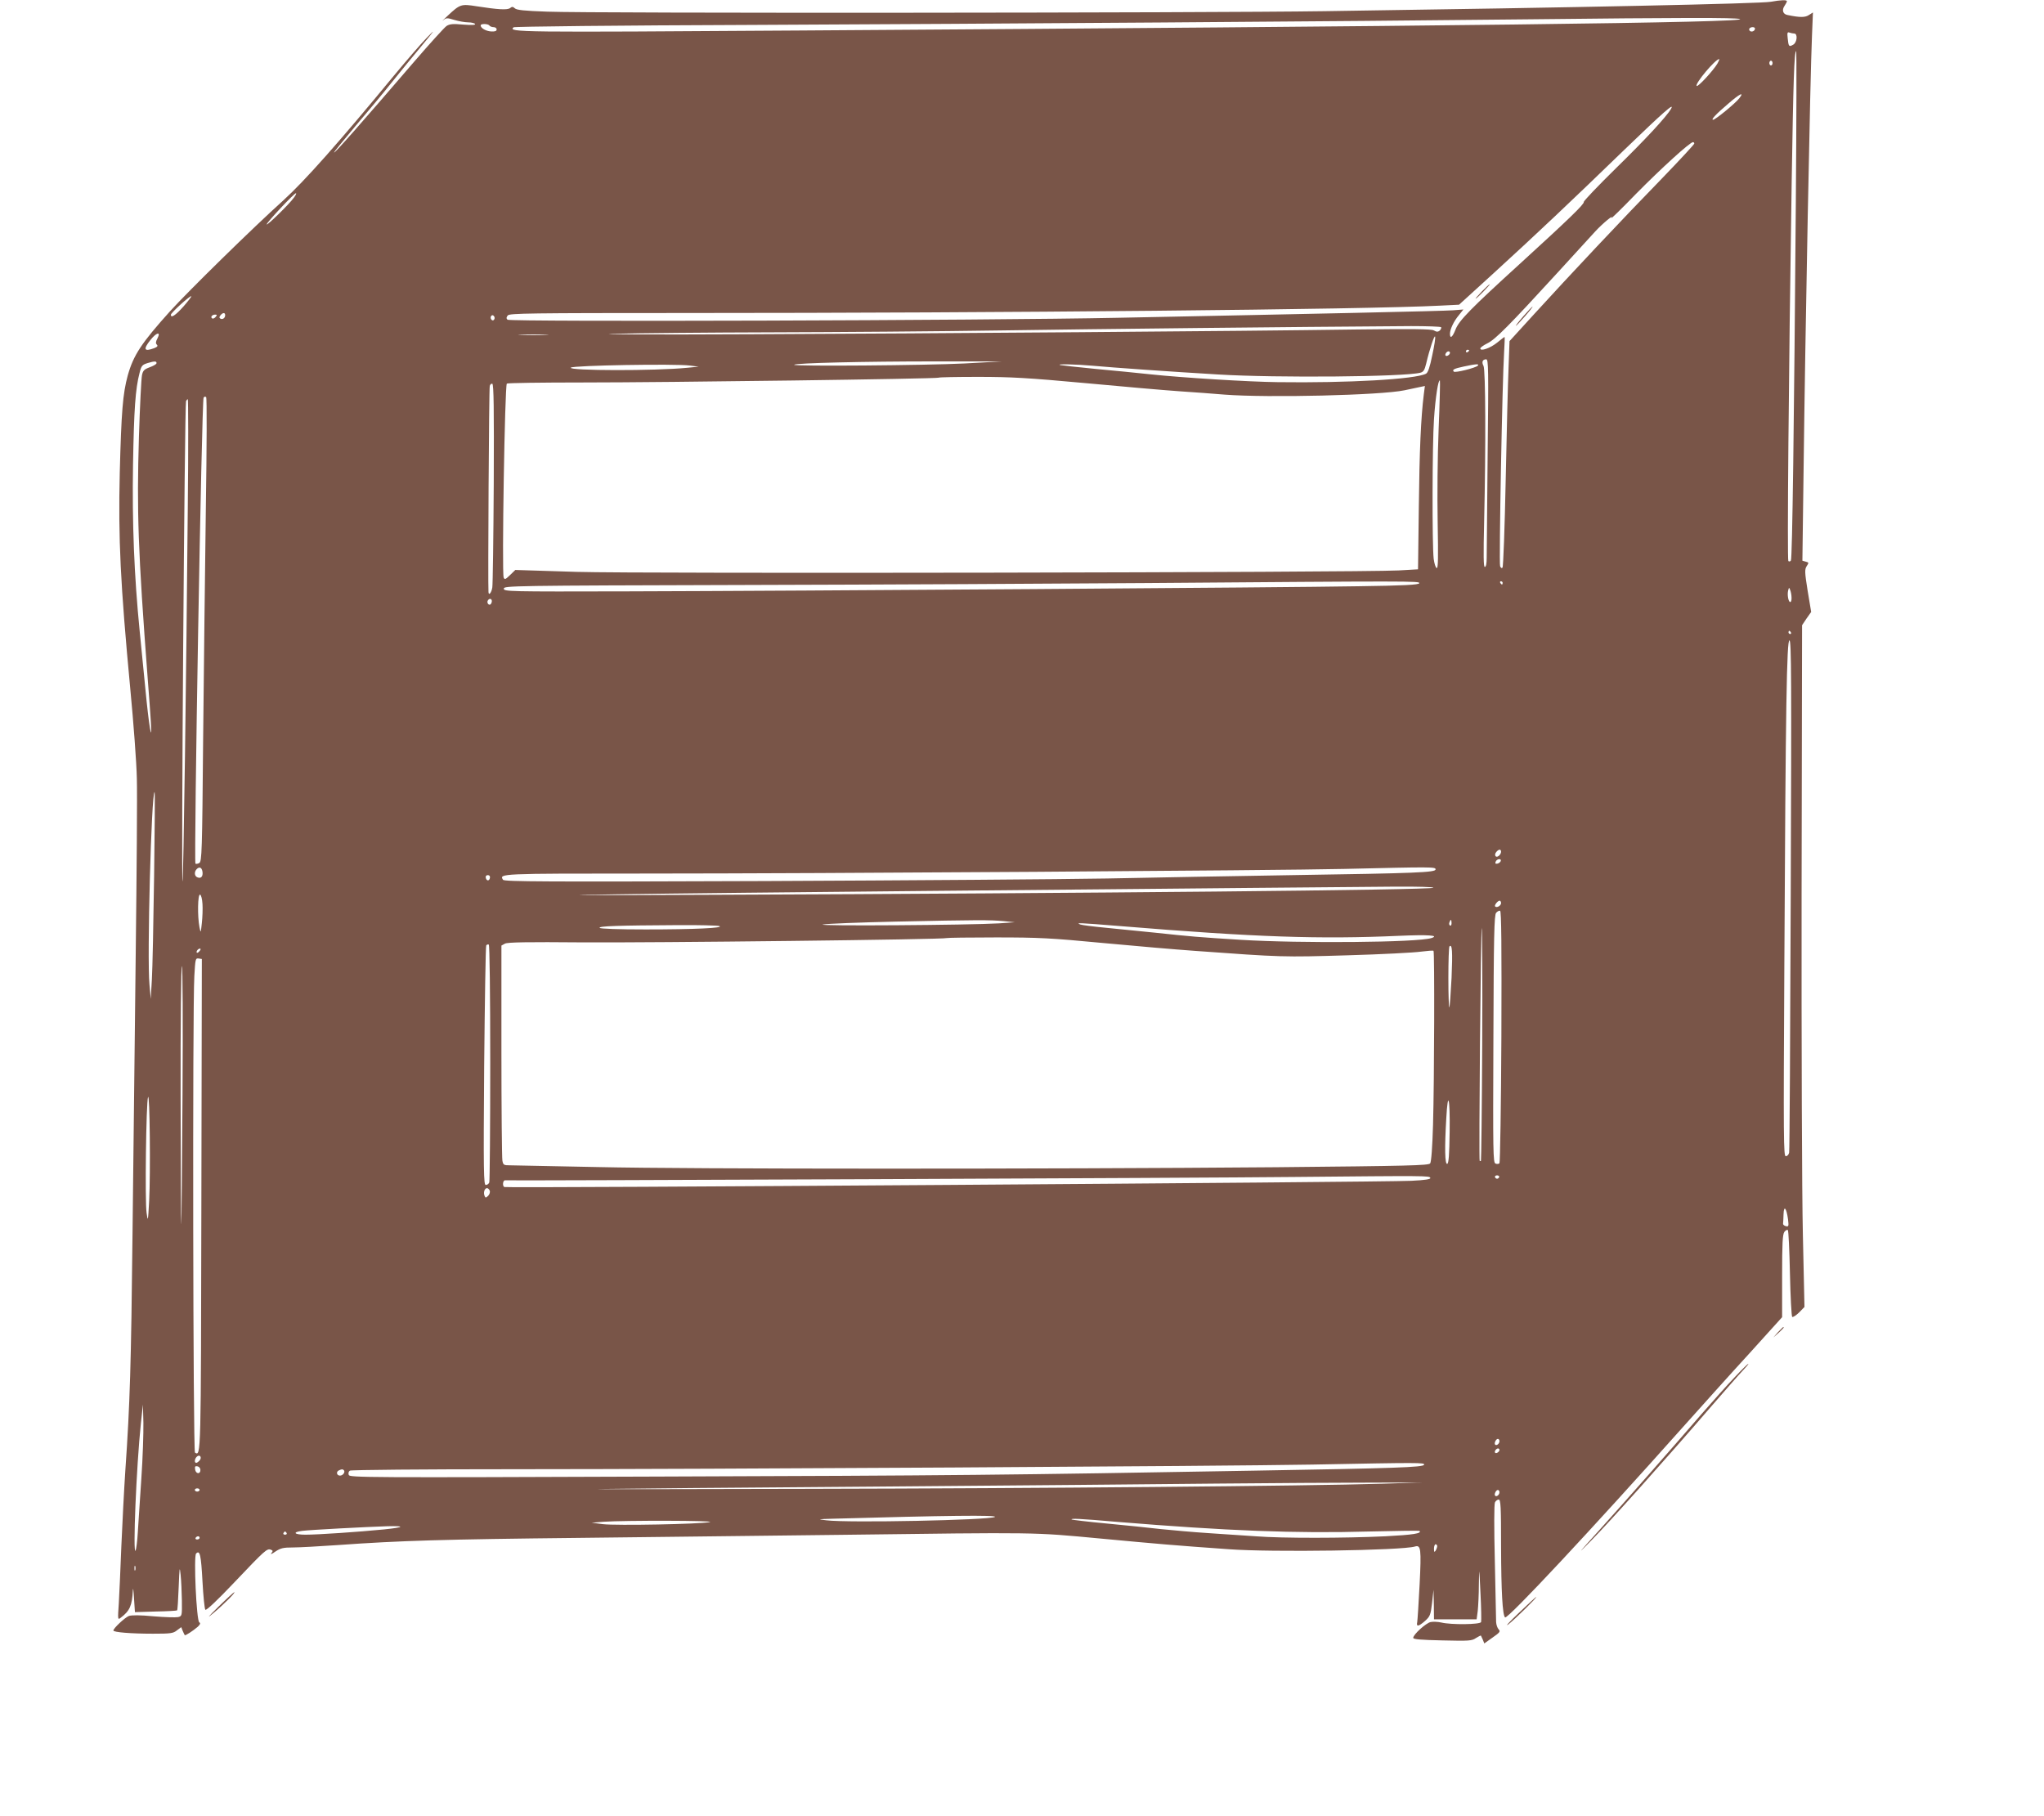 <?xml version="1.0" standalone="no"?>
<!DOCTYPE svg PUBLIC "-//W3C//DTD SVG 20010904//EN"
 "http://www.w3.org/TR/2001/REC-SVG-20010904/DTD/svg10.dtd">
<svg version="1.0" xmlns="http://www.w3.org/2000/svg"
 width="1280pt" height="1137pt" viewBox="0 0 1280 1137"
 preserveAspectRatio="xMidYMid meet">
<g transform="translate(0,1137) scale(0.1,-0.1)"
fill="#795548" stroke="none">
<path d="M11090 11359 c-67 -12 -1208 -36 -2795 -59 -742 -11 -4578 -14 -4868
-3 -144 5 -192 10 -203 21 -12 11 -18 11 -29 2 -16 -14 -77 -10 -212 11 -95
15 -102 13 -179 -59 -28 -26 -41 -39 -29 -29 20 16 25 16 71 2 27 -8 66 -15
86 -15 20 0 40 -5 43 -10 4 -7 -20 -8 -74 -4 -65 6 -85 4 -105 -9 -13 -9 -105
-110 -203 -224 -349 -406 -497 -573 -501 -568 -2 2 59 77 135 167 76 89 177
210 223 268 46 58 131 161 188 230 88 106 93 114 34 53 -38 -39 -129 -145
-203 -234 -350 -425 -561 -662 -695 -784 -188 -169 -596 -569 -710 -695 -178
-198 -228 -273 -264 -401 -31 -114 -40 -225 -50 -609 -10 -412 4 -697 66
-1355 20 -209 39 -461 41 -560 3 -99 -1 -589 -7 -1090 -6 -500 -15 -1288 -20
-1750 -9 -836 -16 -1073 -45 -1491 -8 -120 -19 -334 -25 -474 -5 -140 -13
-302 -16 -360 -7 -102 -7 -105 12 -90 57 43 71 76 76 170 1 25 4 5 7 -45 l6
-90 130 4 c72 1 132 5 134 7 3 2 7 68 10 147 5 124 6 134 12 77 4 -36 7 -109
8 -162 1 -96 1 -98 -24 -104 -14 -3 -83 -1 -154 5 -83 8 -137 8 -154 2 -24 -9
-97 -77 -97 -91 0 -11 111 -20 247 -20 111 0 128 2 151 21 l27 20 9 -23 c6
-13 11 -25 13 -27 3 -5 52 27 81 52 16 15 19 23 10 28 -18 11 -36 415 -20 431
24 24 31 -9 40 -175 5 -92 13 -172 18 -177 6 -6 75 59 183 173 190 200 203
212 227 203 14 -5 14 -9 3 -22 -7 -9 4 -5 25 10 33 22 50 26 110 26 39 0 166
7 281 15 389 28 666 36 1510 45 462 5 1198 14 1635 19 1256 16 1202 17 1630
-23 363 -34 465 -43 805 -67 267 -20 1084 -8 1166 17 37 11 40 -15 29 -237 -6
-118 -13 -224 -15 -236 -7 -31 8 -29 49 7 31 28 35 37 44 113 l9 82 2 -92 1
-93 134 0 133 0 7 53 c3 28 7 104 7 167 2 112 2 111 10 -55 5 -93 6 -176 4
-182 -5 -16 -188 -18 -249 -3 -22 5 -52 6 -67 3 -29 -6 -109 -78 -109 -99 0
-9 46 -13 183 -16 167 -4 184 -3 210 15 16 10 30 17 31 15 1 -1 6 -13 12 -26
l9 -23 52 37 c46 32 50 38 38 51 -8 8 -15 29 -16 46 0 18 -4 190 -8 382 -5
205 -5 357 1 368 5 9 15 17 23 17 13 0 15 -43 15 -297 1 -279 9 -426 25 -441
15 -14 548 557 1115 1193 113 126 298 333 413 458 l207 229 0 257 c0 206 3
261 14 277 8 10 18 16 22 11 4 -4 10 -126 13 -271 3 -146 10 -268 14 -272 4
-4 23 8 43 27 l34 35 -10 454 c-6 257 -9 1188 -8 2135 l3 1680 28 42 29 41
-22 132 c-19 119 -19 134 -6 155 14 21 14 23 -6 28 l-21 6 7 533 c11 913 42
2504 53 2752 l6 148 -25 -16 c-24 -16 -57 -16 -134 0 -29 5 -37 31 -19 57 8
12 15 25 15 29 0 10 -39 8 -100 -3z m-195 -108 c80 -22 -1892 -46 -5893 -72
-1775 -12 -1820 -11 -1786 20 5 5 650 12 1494 15 1520 7 3709 22 4860 35 972
11 1292 11 1325 2z m-7830 -41 c3 -5 15 -10 26 -10 10 0 19 -6 19 -14 0 -11
-10 -14 -34 -13 -33 2 -66 21 -66 38 0 12 47 11 55 -1z m7925 -19 c0 -14 -18
-23 -30 -16 -6 4 -8 11 -5 16 8 12 35 12 35 0z m246 -31 c23 0 18 -57 -7 -70
-26 -15 -29 -11 -34 40 -4 35 -2 41 11 36 9 -3 22 -6 30 -6z m10 -1047 c-11
-1391 -22 -2239 -31 -2253 -4 -6 -11 -8 -16 -3 -8 8 2 1167 21 2378 10 627 16
815 28 815 3 0 2 -422 -2 -937z m-491 859 c-27 -45 -122 -148 -130 -140 -13
13 117 168 141 168 3 0 -2 -12 -11 -28z m345 3 c0 -8 -4 -15 -10 -15 -5 0 -10
7 -10 15 0 8 5 15 10 15 6 0 10 -7 10 -15z m-207 -219 c-23 -31 -151 -136
-165 -136 -15 0 15 33 95 101 70 61 102 77 70 35z m-429 -68 c-28 -49 -163
-194 -341 -368 -114 -112 -207 -209 -205 -215 3 -14 -98 -111 -398 -385 -314
-286 -383 -357 -405 -413 -19 -49 -35 -61 -35 -27 0 28 24 79 57 118 l27 34
-64 -5 c-62 -5 -903 -23 -2105 -47 -819 -17 -3803 -26 -3817 -12 -8 8 -8 15 2
27 11 13 134 15 1119 15 1980 0 4252 22 4717 46 l121 6 214 195 c279 255 482
447 821 775 244 235 318 301 292 256z m146 -217 c0 -5 -91 -103 -202 -218
-241 -247 -583 -611 -799 -848 l-156 -171 -6 -164 c-4 -91 -12 -408 -18 -705
-6 -297 -15 -544 -20 -549 -5 -6 -11 -2 -15 9 -8 19 14 1172 25 1338 3 53 5
97 3 97 -2 0 -23 -16 -46 -35 -43 -35 -106 -57 -106 -37 0 6 20 20 44 32 50
24 137 112 441 444 110 120 216 236 235 257 45 49 119 110 101 84 -7 -11 63
57 155 152 158 160 337 323 356 323 4 0 8 -4 8 -9z m-8769 -338 c-28 -40 -171
-179 -171 -168 0 12 172 195 183 195 5 0 -1 -12 -12 -27z m-692 -682 c-50 -56
-79 -75 -79 -52 0 12 122 123 128 116 2 -2 -20 -31 -49 -64z m261 -55 c0 -18
-17 -29 -30 -21 -8 5 -7 11 1 21 15 18 29 18 29 0z m-60 -11 c-7 -8 -16 -12
-21 -9 -13 8 -1 24 18 24 13 0 13 -3 3 -15z m1745 -15 c-5 -8 -11 -8 -17 -2
-6 6 -7 16 -3 22 5 8 11 8 17 2 6 -6 7 -16 3 -22z m5930 -49 c2 -5 -2 -14 -9
-21 -11 -9 -20 -9 -37 1 -17 9 -132 10 -473 6 -765 -11 -2625 -25 -3806 -30
-619 -3 -1003 -1 -855 3 149 4 594 8 990 9 396 1 1044 6 1440 12 601 9 1803
22 2562 27 100 0 185 -3 188 -7z m-8039 -70 c-11 -20 -12 -31 -4 -39 8 -8 4
-14 -16 -22 -64 -24 -71 -8 -24 51 38 48 67 55 44 10z m2432 22 c-43 -2 -113
-2 -155 0 -43 1 -8 3 77 3 85 0 120 -2 78 -3z m5551 -128 c-15 -75 -27 -109
-39 -115 -65 -35 -492 -59 -928 -53 -182 2 -600 28 -797 49 -77 8 -232 24
-345 34 -113 11 -212 22 -220 24 -32 8 100 5 200 -4 133 -12 485 -37 790 -55
365 -22 1160 -15 1264 11 20 5 27 16 37 57 21 90 52 182 56 169 3 -6 -5 -59
-18 -117z m231 31 c0 -3 -4 -8 -10 -11 -5 -3 -10 -1 -10 4 0 6 5 11 10 11 6 0
10 -2 10 -4z m-120 -15 c0 -12 -20 -25 -27 -18 -7 7 6 27 18 27 5 0 9 -4 9 -9z
m236 -633 c-3 -326 -6 -619 -6 -650 0 -37 -4 -58 -12 -58 -8 0 -9 72 -4 283
11 476 9 952 -4 976 -13 24 -6 41 17 41 14 0 15 -60 9 -592z m-8336 567 c-1
-6 -21 -17 -43 -25 -35 -13 -42 -21 -48 -50 -4 -19 -13 -192 -19 -385 -14
-467 -6 -710 55 -1515 9 -107 17 -231 20 -275 8 -145 -13 -16 -35 215 -12 118
-27 278 -35 355 -35 351 -48 683 -42 1045 6 348 15 476 41 575 11 45 16 51 52
62 43 13 56 12 54 -2z m5060 -1 c-239 -12 -1078 -19 -1067 -8 10 11 442 21
882 21 l420 0 -235 -13z m-1720 -13 l55 -7 -71 -7 c-202 -20 -750 -19 -729 1
13 14 652 25 745 13z m4934 -1 c-14 -14 -142 -46 -150 -37 -12 12 2 19 63 32
74 16 100 18 87 5z m-2457 -109 c235 -22 500 -45 588 -51 88 -6 215 -15 283
-21 273 -21 980 -4 1127 27 39 8 83 18 99 21 l29 6 -7 -54 c-18 -146 -27 -348
-31 -704 l-5 -390 -122 -7 c-253 -13 -4744 -21 -5147 -9 l-384 12 -33 -32
c-29 -28 -34 -30 -40 -15 -12 31 7 1206 20 1214 6 4 218 7 471 7 540 0 2226
23 2233 30 3 3 115 5 248 5 204 0 312 -6 671 -39z m2212 -288 c-7 -172 -9
-419 -6 -586 4 -220 3 -287 -6 -284 -7 2 -15 28 -19 58 -10 85 -9 719 2 875 9
136 27 251 37 241 2 -3 -1 -139 -8 -304z m-5917 -339 c-2 -340 -6 -634 -9
-652 -5 -33 -22 -54 -24 -30 -4 39 3 1276 8 1291 2 10 10 16 16 14 9 -3 11
-158 9 -623z m-1803 -159 c-5 -380 -13 -1032 -17 -1449 -6 -699 -8 -760 -24
-770 -9 -5 -20 -7 -24 -4 -11 12 39 2899 51 2918 4 7 11 8 16 3 5 -5 4 -306
-2 -698z m-113 13 c-9 -1041 -27 -2342 -33 -2348 -9 -9 13 2978 22 3008 3 6 7
12 11 12 3 0 4 -303 0 -672z m7712 -480 c-4 -10 -94 -15 -384 -19 -448 -8
-3465 -29 -4574 -32 -752 -2 -775 -1 -775 17 0 18 42 19 1515 23 833 2 1963 8
2510 12 1665 13 1712 13 1708 -1z m522 2 c0 -5 -2 -10 -4 -10 -3 0 -8 5 -11
10 -3 6 -1 10 4 10 6 0 11 -4 11 -10z m1809 -92 c1 -16 -3 -28 -8 -28 -12 0
-20 47 -13 73 5 20 6 20 13 1 4 -10 8 -31 8 -46z m-8139 -22 c0 -8 -4 -17 -9
-21 -12 -7 -24 12 -16 25 9 15 25 12 25 -4z m8135 -196 c3 -5 1 -10 -4 -10 -6
0 -11 5 -11 10 0 6 2 10 4 10 3 0 8 -4 11 -10z m-1 -1642 c-3 -876 -7 -1603
-10 -1615 -2 -13 -12 -23 -21 -23 -14 0 -15 98 -9 1198 8 1635 15 2032 32
2032 12 0 13 -250 8 -1592z m-10249 115 c-4 -291 -10 -582 -14 -648 l-7 -120
-8 90 c-16 167 12 1205 32 1205 3 0 1 -237 -3 -527z m8435 153 c0 -7 -6 -19
-14 -25 -19 -16 -32 5 -16 24 16 19 30 19 30 1z m-2 -58 c-3 -7 -12 -14 -21
-16 -12 -2 -15 1 -11 12 7 19 38 22 32 4z m-8130 -67 c4 -29 -9 -44 -31 -35
-20 7 -22 35 -5 52 17 17 32 10 36 -17z m7722 15 c0 -19 -112 -24 -900 -36
-360 -6 -882 -15 -1160 -21 -278 -5 -1240 -12 -2138 -16 -1378 -5 -1635 -4
-1642 8 -25 39 -22 39 889 39 1103 0 3949 19 4381 29 551 13 570 13 570 -3z
m-5922 -53 c-4 -22 -22 -20 -26 1 -2 10 3 16 13 16 10 0 15 -7 13 -17z m5908
-62 c-9 -14 -2151 -35 -4496 -44 -903 -4 -1050 -3 -615 3 314 5 1182 14 1930
21 748 7 1662 15 2030 19 369 3 779 7 913 8 134 1 241 -2 238 -7z m-7708 -102
c2 -30 0 -83 -4 -119 -7 -65 -7 -65 -15 -25 -13 69 -11 207 4 203 7 -3 13 -27
15 -59z m8132 6 c0 -16 -27 -32 -37 -21 -7 7 16 36 28 36 5 0 9 -7 9 -15z m2
-836 c-2 -431 -8 -788 -12 -793 -5 -5 -16 -6 -25 -2 -15 6 -16 68 -13 779 2
645 5 777 17 791 8 9 19 15 25 13 8 -3 10 -224 8 -788z m-3117 723 l70 -7
-100 -7 c-182 -11 -1154 -18 -1102 -7 27 5 231 13 455 18 518 11 591 11 677 3z
m2805 -13 c0 -11 -4 -18 -10 -14 -5 3 -7 12 -3 20 7 21 13 19 13 -6z m-2075
-18 c851 -70 1251 -83 1745 -61 183 8 257 3 204 -14 -88 -28 -821 -34 -1194
-11 -272 17 -305 20 -540 45 -96 10 -236 24 -310 31 -74 7 -144 16 -155 20
-30 12 -13 11 250 -10z m-2510 0 c31 -12 -155 -21 -462 -21 -171 0 -284 4
-288 10 -6 11 115 15 490 17 132 1 249 -2 260 -6z m4777 -738 c-2 -401 -6
-730 -8 -732 -2 -2 -6 -2 -8 0 -6 7 7 1459 13 1459 3 0 5 -327 3 -727z m-2374
632 c202 -19 459 -41 572 -49 550 -40 555 -40 958 -28 213 6 420 17 461 23 40
5 75 8 78 5 7 -7 5 -807 -3 -1089 -4 -139 -11 -233 -18 -242 -10 -13 -134 -16
-966 -24 -1456 -12 -3673 -12 -4245 1 -280 6 -529 11 -552 11 -38 0 -42 2 -47
30 -3 16 -6 326 -6 688 l0 658 22 12 c16 9 143 11 482 8 444 -3 2276 18 2285
27 2 2 141 4 308 4 270 0 345 -4 671 -35z m-3838 -750 c0 -403 -3 -740 -6
-749 -3 -9 -13 -16 -22 -16 -13 0 -15 77 -10 744 4 410 9 750 13 756 3 5 11 8
16 5 5 -4 9 -298 9 -740z m6020 532 c-5 -98 -11 -181 -14 -185 -3 -3 -6 80 -6
185 0 104 3 193 7 197 17 17 20 -32 13 -197z m-7840 168 c-7 -9 -15 -13 -17
-11 -7 7 7 26 19 26 6 0 6 -6 -2 -15z m11 -1585 c-3 -1589 -2 -1579 -40 -1556
-12 8 -16 2779 -4 2984 6 107 7 113 27 110 l20 -3 -3 -1535z m-118 688 c-3
-442 -6 -807 -8 -813 -2 -5 -4 356 -4 803 -1 457 3 812 8 812 5 0 7 -347 4
-802z m-209 -668 c-7 -130 -8 -133 -16 -75 -11 72 -3 690 9 725 11 33 16 -475
7 -650z m8144 433 c-2 -146 -6 -197 -15 -201 -15 -4 -17 100 -6 286 10 182 24
128 21 -85z m-121 -289 c3 -8 -33 -14 -119 -18 -179 -9 -5668 -47 -5680 -39
-13 7 -9 43 5 42 53 -3 4400 15 4937 21 843 8 852 8 857 -6z m431 5 c-2 -6 -8
-10 -13 -10 -5 0 -11 4 -13 10 -2 6 4 11 13 11 9 0 15 -5 13 -11z m-6321 -85
c3 -8 -1 -23 -10 -32 -15 -14 -17 -14 -23 1 -8 21 1 47 16 47 6 0 13 -7 17
-16z m8130 -179 c5 -43 4 -47 -13 -43 -10 2 -19 9 -18 16 1 6 2 33 3 60 2 57
18 39 28 -33z m-10312 -1625 c-9 -129 -18 -280 -22 -335 -3 -55 -10 -107 -14
-115 -18 -31 5 527 33 795 l13 120 3 -115 c1 -63 -4 -221 -13 -350z m8505 236
c0 -16 -18 -31 -27 -22 -8 8 5 36 17 36 5 0 10 -6 10 -14z m0 -55 c0 -12 -20
-25 -27 -18 -7 7 6 27 18 27 5 0 9 -4 9 -9z m-8140 -66 c-7 -8 -16 -15 -21
-15 -13 0 -11 24 3 38 18 18 35 -3 18 -23z m7668 -27 c-6 -16 -178 -22 -1063
-37 -1532 -27 -1891 -31 -3727 -37 -1846 -7 -1938 -6 -1944 10 -4 11 -1 22 7
27 8 5 457 9 1024 9 1247 0 4444 19 5000 29 681 13 707 13 703 -1z m-7663 -33
c0 -28 -29 -25 -33 3 -3 19 0 23 15 20 10 -2 18 -12 18 -23z m898 -1 c11 -11
-5 -34 -24 -34 -21 0 -26 25 -6 33 17 8 23 8 30 1z m6497 -85 c-463 -14 -2122
-29 -3605 -32 -803 -2 -1383 -3 -1290 -1 94 2 865 9 1715 15 850 7 1820 15
2155 19 336 3 761 6 945 6 l335 1 -255 -8z m-7400 -39 c0 -5 -7 -10 -15 -10
-8 0 -15 5 -15 10 0 6 7 10 15 10 8 0 15 -4 15 -10z m8140 -14 c0 -16 -18 -31
-27 -22 -8 8 5 36 17 36 5 0 10 -6 10 -14z m-3160 -155 c-37 -20 -918 -38
-1055 -21 -58 7 -57 7 40 10 702 20 1037 24 1015 11z m769 -31 c686 -56 1114
-73 1576 -60 171 4 312 6 314 4 17 -16 -40 -25 -214 -34 -254 -12 -644 -13
-811 0 -71 5 -205 14 -299 20 -93 6 -226 18 -295 25 -69 8 -222 24 -340 35
-118 11 -216 23 -219 25 -8 8 46 6 288 -15z m-2554 -1 c-58 -13 -588 -23 -670
-13 l-70 9 75 6 c127 9 710 8 665 -2z m-2040 -46 c-163 -16 -414 -33 -492 -33
-71 0 -85 16 -20 24 43 6 405 25 532 29 117 3 107 -7 -20 -20z m-610 -23 c3
-5 -1 -10 -10 -10 -9 0 -13 5 -10 10 3 6 8 10 10 10 2 0 7 -4 10 -10z m-545
-30 c0 -5 -7 -10 -16 -10 -8 0 -12 5 -9 10 3 6 10 10 16 10 5 0 9 -4 9 -10z
m7750 -52 c0 -7 -5 -20 -10 -28 -8 -12 -10 -9 -10 13 0 15 5 27 10 27 6 0 10
-6 10 -12z m-8153 -150 c-3 -7 -5 -2 -5 12 0 14 2 19 5 13 2 -7 2 -19 0 -25z"/>
<path d="M9280 9545 c-24 -25 -42 -45 -39 -45 3 0 25 20 49 45 24 25 42 45 39
45 -3 0 -25 -20 -49 -45z"/>
<path d="M9540 9390 c-29 -33 -50 -60 -47 -60 3 0 28 27 57 60 29 33 50 60 47
60 -3 0 -28 -27 -57 -60z"/>
<path d="M11134 3028 l-29 -33 33 29 c30 28 37 36 29 36 -2 0 -16 -15 -33 -32z"/>
<path d="M10864 2747 c-44 -45 -137 -150 -209 -232 -205 -237 -476 -545 -643
-730 -136 -150 -141 -157 -46 -60 114 115 462 504 743 830 91 105 182 209 205
233 22 23 38 42 34 42 -3 0 -41 -37 -84 -83z"/>
<path d="M1368 1309 c-67 -66 -76 -77 -33 -41 66 55 143 132 132 132 -3 0 -48
-41 -99 -91z"/>
<path d="M9510 1269 c-58 -55 -87 -87 -65 -71 39 30 184 172 175 172 -3 0 -52
-46 -110 -101z"/>
</g>
</svg>
